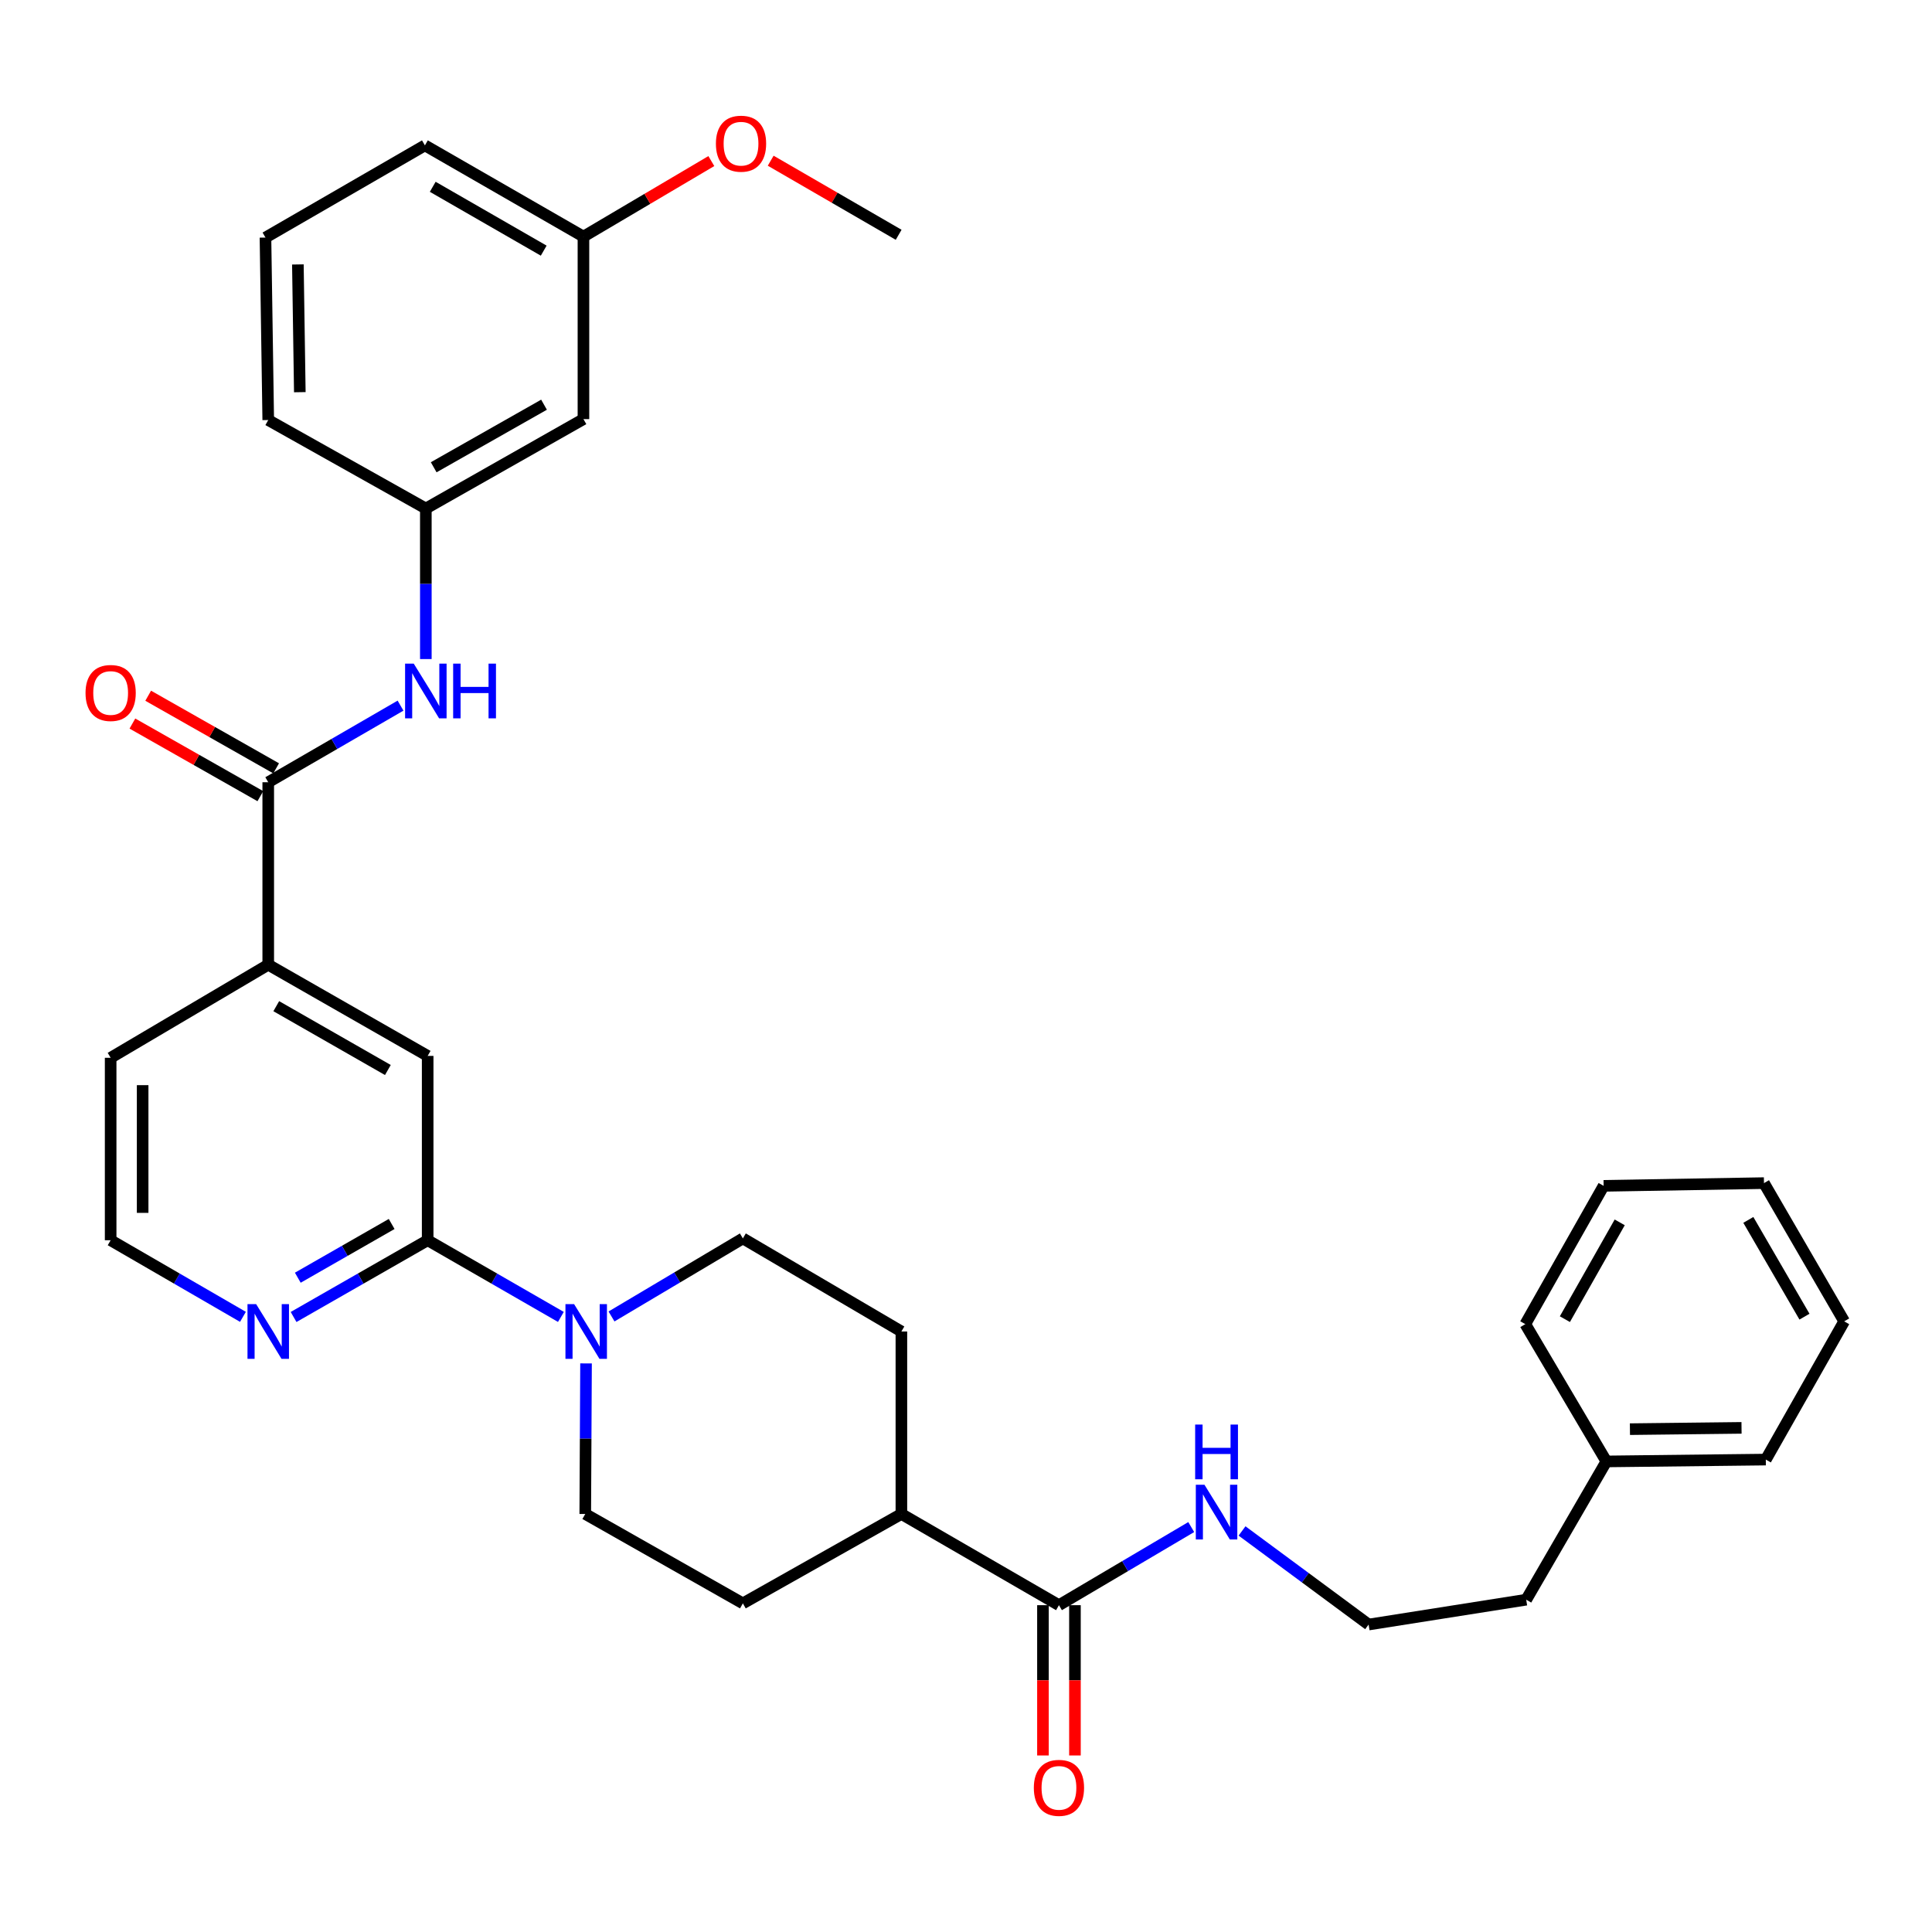 <?xml version='1.0' encoding='iso-8859-1'?>
<svg version='1.1' baseProfile='full'
              xmlns='http://www.w3.org/2000/svg'
                      xmlns:rdkit='http://www.rdkit.org/xml'
                      xmlns:xlink='http://www.w3.org/1999/xlink'
                  xml:space='preserve'
width='1000px' height='1000px' viewBox='0 0 1000 1000'>
<!-- END OF HEADER -->
<rect style='opacity:1.0;fill:#FFFFFF;stroke:none' width='1000' height='1000' x='0' y='0'> </rect>
<path class='bond-0' d='M 290.31,681.636 L 255.835,661.791' style='fill:none;fill-rule:evenodd;stroke:#0000FF;stroke-width:6px;stroke-linecap:butt;stroke-linejoin:miter;stroke-opacity:1' />
<path class='bond-0' d='M 255.835,661.791 L 221.359,641.946' style='fill:none;fill-rule:evenodd;stroke:#000000;stroke-width:6px;stroke-linecap:butt;stroke-linejoin:miter;stroke-opacity:1' />
<path class='bond-8' d='M 316.515,681.398 L 350.512,661.198' style='fill:none;fill-rule:evenodd;stroke:#0000FF;stroke-width:6px;stroke-linecap:butt;stroke-linejoin:miter;stroke-opacity:1' />
<path class='bond-8' d='M 350.512,661.198 L 384.509,640.998' style='fill:none;fill-rule:evenodd;stroke:#000000;stroke-width:6px;stroke-linecap:butt;stroke-linejoin:miter;stroke-opacity:1' />
<path class='bond-9' d='M 303.332,705.702 L 303.131,744.666' style='fill:none;fill-rule:evenodd;stroke:#0000FF;stroke-width:6px;stroke-linecap:butt;stroke-linejoin:miter;stroke-opacity:1' />
<path class='bond-9' d='M 303.131,744.666 L 302.93,783.631' style='fill:none;fill-rule:evenodd;stroke:#000000;stroke-width:6px;stroke-linecap:butt;stroke-linejoin:miter;stroke-opacity:1' />
<path class='bond-5' d='M 221.359,641.946 L 221.359,546.538' style='fill:none;fill-rule:evenodd;stroke:#000000;stroke-width:6px;stroke-linecap:butt;stroke-linejoin:miter;stroke-opacity:1' />
<path class='bond-6' d='M 221.359,641.946 L 186.659,661.809' style='fill:none;fill-rule:evenodd;stroke:#000000;stroke-width:6px;stroke-linecap:butt;stroke-linejoin:miter;stroke-opacity:1' />
<path class='bond-6' d='M 186.659,661.809 L 151.958,681.672' style='fill:none;fill-rule:evenodd;stroke:#0000FF;stroke-width:6px;stroke-linecap:butt;stroke-linejoin:miter;stroke-opacity:1' />
<path class='bond-6' d='M 202.722,633.532 L 178.432,647.436' style='fill:none;fill-rule:evenodd;stroke:#000000;stroke-width:6px;stroke-linecap:butt;stroke-linejoin:miter;stroke-opacity:1' />
<path class='bond-6' d='M 178.432,647.436 L 154.141,661.34' style='fill:none;fill-rule:evenodd;stroke:#0000FF;stroke-width:6px;stroke-linecap:butt;stroke-linejoin:miter;stroke-opacity:1' />
<path class='bond-1' d='M 138.841,404.889 L 138.841,499.34' style='fill:none;fill-rule:evenodd;stroke:#000000;stroke-width:6px;stroke-linecap:butt;stroke-linejoin:miter;stroke-opacity:1' />
<path class='bond-2' d='M 138.841,404.889 L 173.078,385.064' style='fill:none;fill-rule:evenodd;stroke:#000000;stroke-width:6px;stroke-linecap:butt;stroke-linejoin:miter;stroke-opacity:1' />
<path class='bond-2' d='M 173.078,385.064 L 207.315,365.238' style='fill:none;fill-rule:evenodd;stroke:#0000FF;stroke-width:6px;stroke-linecap:butt;stroke-linejoin:miter;stroke-opacity:1' />
<path class='bond-11' d='M 142.928,397.687 L 109.815,378.898' style='fill:none;fill-rule:evenodd;stroke:#000000;stroke-width:6px;stroke-linecap:butt;stroke-linejoin:miter;stroke-opacity:1' />
<path class='bond-11' d='M 109.815,378.898 L 76.702,360.108' style='fill:none;fill-rule:evenodd;stroke:#FF0000;stroke-width:6px;stroke-linecap:butt;stroke-linejoin:miter;stroke-opacity:1' />
<path class='bond-11' d='M 134.755,412.091 L 101.642,393.301' style='fill:none;fill-rule:evenodd;stroke:#000000;stroke-width:6px;stroke-linecap:butt;stroke-linejoin:miter;stroke-opacity:1' />
<path class='bond-11' d='M 101.642,393.301 L 68.529,374.511' style='fill:none;fill-rule:evenodd;stroke:#FF0000;stroke-width:6px;stroke-linecap:butt;stroke-linejoin:miter;stroke-opacity:1' />
<path class='bond-10' d='M 220.412,341.133 L 220.412,302.168' style='fill:none;fill-rule:evenodd;stroke:#0000FF;stroke-width:6px;stroke-linecap:butt;stroke-linejoin:miter;stroke-opacity:1' />
<path class='bond-10' d='M 220.412,302.168 L 220.412,263.203' style='fill:none;fill-rule:evenodd;stroke:#000000;stroke-width:6px;stroke-linecap:butt;stroke-linejoin:miter;stroke-opacity:1' />
<path class='bond-3' d='M 548.11,830.838 L 466.558,783.631' style='fill:none;fill-rule:evenodd;stroke:#000000;stroke-width:6px;stroke-linecap:butt;stroke-linejoin:miter;stroke-opacity:1' />
<path class='bond-12' d='M 539.83,830.838 L 539.83,869.732' style='fill:none;fill-rule:evenodd;stroke:#000000;stroke-width:6px;stroke-linecap:butt;stroke-linejoin:miter;stroke-opacity:1' />
<path class='bond-12' d='M 539.83,869.732 L 539.83,908.626' style='fill:none;fill-rule:evenodd;stroke:#FF0000;stroke-width:6px;stroke-linecap:butt;stroke-linejoin:miter;stroke-opacity:1' />
<path class='bond-12' d='M 556.391,830.838 L 556.391,869.732' style='fill:none;fill-rule:evenodd;stroke:#000000;stroke-width:6px;stroke-linecap:butt;stroke-linejoin:miter;stroke-opacity:1' />
<path class='bond-12' d='M 556.391,869.732 L 556.391,908.626' style='fill:none;fill-rule:evenodd;stroke:#FF0000;stroke-width:6px;stroke-linecap:butt;stroke-linejoin:miter;stroke-opacity:1' />
<path class='bond-14' d='M 548.11,830.838 L 582.346,810.622' style='fill:none;fill-rule:evenodd;stroke:#000000;stroke-width:6px;stroke-linecap:butt;stroke-linejoin:miter;stroke-opacity:1' />
<path class='bond-14' d='M 582.346,810.622 L 616.581,790.406' style='fill:none;fill-rule:evenodd;stroke:#0000FF;stroke-width:6px;stroke-linecap:butt;stroke-linejoin:miter;stroke-opacity:1' />
<path class='bond-4' d='M 138.841,499.34 L 221.359,546.538' style='fill:none;fill-rule:evenodd;stroke:#000000;stroke-width:6px;stroke-linecap:butt;stroke-linejoin:miter;stroke-opacity:1' />
<path class='bond-4' d='M 142.997,520.795 L 200.759,553.834' style='fill:none;fill-rule:evenodd;stroke:#000000;stroke-width:6px;stroke-linecap:butt;stroke-linejoin:miter;stroke-opacity:1' />
<path class='bond-34' d='M 138.841,499.34 L 57.271,547.513' style='fill:none;fill-rule:evenodd;stroke:#000000;stroke-width:6px;stroke-linecap:butt;stroke-linejoin:miter;stroke-opacity:1' />
<path class='bond-18' d='M 125.745,681.597 L 91.508,661.771' style='fill:none;fill-rule:evenodd;stroke:#0000FF;stroke-width:6px;stroke-linecap:butt;stroke-linejoin:miter;stroke-opacity:1' />
<path class='bond-18' d='M 91.508,661.771 L 57.271,641.946' style='fill:none;fill-rule:evenodd;stroke:#000000;stroke-width:6px;stroke-linecap:butt;stroke-linejoin:miter;stroke-opacity:1' />
<path class='bond-7' d='M 466.558,783.631 L 384.509,829.9' style='fill:none;fill-rule:evenodd;stroke:#000000;stroke-width:6px;stroke-linecap:butt;stroke-linejoin:miter;stroke-opacity:1' />
<path class='bond-33' d='M 466.558,783.631 L 466.558,689.18' style='fill:none;fill-rule:evenodd;stroke:#000000;stroke-width:6px;stroke-linecap:butt;stroke-linejoin:miter;stroke-opacity:1' />
<path class='bond-16' d='M 384.509,640.998 L 466.558,689.18' style='fill:none;fill-rule:evenodd;stroke:#000000;stroke-width:6px;stroke-linecap:butt;stroke-linejoin:miter;stroke-opacity:1' />
<path class='bond-15' d='M 302.93,783.631 L 384.509,829.9' style='fill:none;fill-rule:evenodd;stroke:#000000;stroke-width:6px;stroke-linecap:butt;stroke-linejoin:miter;stroke-opacity:1' />
<path class='bond-13' d='M 220.412,263.203 L 301.991,216.935' style='fill:none;fill-rule:evenodd;stroke:#000000;stroke-width:6px;stroke-linecap:butt;stroke-linejoin:miter;stroke-opacity:1' />
<path class='bond-13' d='M 224.479,241.858 L 281.584,209.47' style='fill:none;fill-rule:evenodd;stroke:#000000;stroke-width:6px;stroke-linecap:butt;stroke-linejoin:miter;stroke-opacity:1' />
<path class='bond-24' d='M 220.412,263.203 L 138.841,217.413' style='fill:none;fill-rule:evenodd;stroke:#000000;stroke-width:6px;stroke-linecap:butt;stroke-linejoin:miter;stroke-opacity:1' />
<path class='bond-17' d='M 301.991,216.935 L 301.991,122.466' style='fill:none;fill-rule:evenodd;stroke:#000000;stroke-width:6px;stroke-linecap:butt;stroke-linejoin:miter;stroke-opacity:1' />
<path class='bond-19' d='M 642.877,792.415 L 675.638,816.636' style='fill:none;fill-rule:evenodd;stroke:#0000FF;stroke-width:6px;stroke-linecap:butt;stroke-linejoin:miter;stroke-opacity:1' />
<path class='bond-19' d='M 675.638,816.636 L 708.399,840.858' style='fill:none;fill-rule:evenodd;stroke:#000000;stroke-width:6px;stroke-linecap:butt;stroke-linejoin:miter;stroke-opacity:1' />
<path class='bond-20' d='M 301.991,122.466 L 335.088,102.917' style='fill:none;fill-rule:evenodd;stroke:#000000;stroke-width:6px;stroke-linecap:butt;stroke-linejoin:miter;stroke-opacity:1' />
<path class='bond-20' d='M 335.088,102.917 L 368.184,83.369' style='fill:none;fill-rule:evenodd;stroke:#FF0000;stroke-width:6px;stroke-linecap:butt;stroke-linejoin:miter;stroke-opacity:1' />
<path class='bond-35' d='M 301.991,122.466 L 219.933,75.249' style='fill:none;fill-rule:evenodd;stroke:#000000;stroke-width:6px;stroke-linecap:butt;stroke-linejoin:miter;stroke-opacity:1' />
<path class='bond-35' d='M 281.423,129.737 L 223.983,96.686' style='fill:none;fill-rule:evenodd;stroke:#000000;stroke-width:6px;stroke-linecap:butt;stroke-linejoin:miter;stroke-opacity:1' />
<path class='bond-21' d='M 57.271,641.946 L 57.271,547.513' style='fill:none;fill-rule:evenodd;stroke:#000000;stroke-width:6px;stroke-linecap:butt;stroke-linejoin:miter;stroke-opacity:1' />
<path class='bond-21' d='M 73.831,627.781 L 73.831,561.678' style='fill:none;fill-rule:evenodd;stroke:#000000;stroke-width:6px;stroke-linecap:butt;stroke-linejoin:miter;stroke-opacity:1' />
<path class='bond-25' d='M 708.399,840.858 L 789.969,827.995' style='fill:none;fill-rule:evenodd;stroke:#000000;stroke-width:6px;stroke-linecap:butt;stroke-linejoin:miter;stroke-opacity:1' />
<path class='bond-27' d='M 398.909,83.183 L 432.025,102.355' style='fill:none;fill-rule:evenodd;stroke:#FF0000;stroke-width:6px;stroke-linecap:butt;stroke-linejoin:miter;stroke-opacity:1' />
<path class='bond-27' d='M 432.025,102.355 L 465.141,121.527' style='fill:none;fill-rule:evenodd;stroke:#000000;stroke-width:6px;stroke-linecap:butt;stroke-linejoin:miter;stroke-opacity:1' />
<path class='bond-22' d='M 831.463,756.435 L 789.969,827.995' style='fill:none;fill-rule:evenodd;stroke:#000000;stroke-width:6px;stroke-linecap:butt;stroke-linejoin:miter;stroke-opacity:1' />
<path class='bond-28' d='M 831.463,756.435 L 913.981,755.478' style='fill:none;fill-rule:evenodd;stroke:#000000;stroke-width:6px;stroke-linecap:butt;stroke-linejoin:miter;stroke-opacity:1' />
<path class='bond-28' d='M 843.649,739.732 L 901.411,739.062' style='fill:none;fill-rule:evenodd;stroke:#000000;stroke-width:6px;stroke-linecap:butt;stroke-linejoin:miter;stroke-opacity:1' />
<path class='bond-29' d='M 831.463,756.435 L 789.491,685.371' style='fill:none;fill-rule:evenodd;stroke:#000000;stroke-width:6px;stroke-linecap:butt;stroke-linejoin:miter;stroke-opacity:1' />
<path class='bond-23' d='M 137.406,122.962 L 138.841,217.413' style='fill:none;fill-rule:evenodd;stroke:#000000;stroke-width:6px;stroke-linecap:butt;stroke-linejoin:miter;stroke-opacity:1' />
<path class='bond-23' d='M 154.18,136.878 L 155.185,202.994' style='fill:none;fill-rule:evenodd;stroke:#000000;stroke-width:6px;stroke-linecap:butt;stroke-linejoin:miter;stroke-opacity:1' />
<path class='bond-26' d='M 137.406,122.962 L 219.933,75.249' style='fill:none;fill-rule:evenodd;stroke:#000000;stroke-width:6px;stroke-linecap:butt;stroke-linejoin:miter;stroke-opacity:1' />
<path class='bond-31' d='M 913.981,755.478 L 954.545,683.927' style='fill:none;fill-rule:evenodd;stroke:#000000;stroke-width:6px;stroke-linecap:butt;stroke-linejoin:miter;stroke-opacity:1' />
<path class='bond-30' d='M 789.491,685.371 L 830.037,613.793' style='fill:none;fill-rule:evenodd;stroke:#000000;stroke-width:6px;stroke-linecap:butt;stroke-linejoin:miter;stroke-opacity:1' />
<path class='bond-30' d='M 809.982,682.797 L 838.364,632.692' style='fill:none;fill-rule:evenodd;stroke:#000000;stroke-width:6px;stroke-linecap:butt;stroke-linejoin:miter;stroke-opacity:1' />
<path class='bond-32' d='M 830.037,613.793 L 913.033,612.376' style='fill:none;fill-rule:evenodd;stroke:#000000;stroke-width:6px;stroke-linecap:butt;stroke-linejoin:miter;stroke-opacity:1' />
<path class='bond-36' d='M 954.545,683.927 L 913.033,612.376' style='fill:none;fill-rule:evenodd;stroke:#000000;stroke-width:6px;stroke-linecap:butt;stroke-linejoin:miter;stroke-opacity:1' />
<path class='bond-36' d='M 933.994,681.505 L 904.936,631.419' style='fill:none;fill-rule:evenodd;stroke:#000000;stroke-width:6px;stroke-linecap:butt;stroke-linejoin:miter;stroke-opacity:1' />
<path  class='atom-0' d='M 297.157 675.02
L 306.437 690.02
Q 307.357 691.5, 308.837 694.18
Q 310.317 696.86, 310.397 697.02
L 310.397 675.02
L 314.157 675.02
L 314.157 703.34
L 310.277 703.34
L 300.317 686.94
Q 299.157 685.02, 297.917 682.82
Q 296.717 680.62, 296.357 679.94
L 296.357 703.34
L 292.677 703.34
L 292.677 675.02
L 297.157 675.02
' fill='#0000FF'/>
<path  class='atom-3' d='M 214.152 343.494
L 223.432 358.494
Q 224.352 359.974, 225.832 362.654
Q 227.312 365.334, 227.392 365.494
L 227.392 343.494
L 231.152 343.494
L 231.152 371.814
L 227.272 371.814
L 217.312 355.414
Q 216.152 353.494, 214.912 351.294
Q 213.712 349.094, 213.352 348.414
L 213.352 371.814
L 209.672 371.814
L 209.672 343.494
L 214.152 343.494
' fill='#0000FF'/>
<path  class='atom-3' d='M 234.552 343.494
L 238.392 343.494
L 238.392 355.534
L 252.872 355.534
L 252.872 343.494
L 256.712 343.494
L 256.712 371.814
L 252.872 371.814
L 252.872 358.734
L 238.392 358.734
L 238.392 371.814
L 234.552 371.814
L 234.552 343.494
' fill='#0000FF'/>
<path  class='atom-7' d='M 132.581 675.02
L 141.861 690.02
Q 142.781 691.5, 144.261 694.18
Q 145.741 696.86, 145.821 697.02
L 145.821 675.02
L 149.581 675.02
L 149.581 703.34
L 145.701 703.34
L 135.741 686.94
Q 134.581 685.02, 133.341 682.82
Q 132.141 680.62, 131.781 679.94
L 131.781 703.34
L 128.101 703.34
L 128.101 675.02
L 132.581 675.02
' fill='#0000FF'/>
<path  class='atom-12' d='M 44.271 358.682
Q 44.271 351.882, 47.631 348.082
Q 50.991 344.282, 57.271 344.282
Q 63.551 344.282, 66.911 348.082
Q 70.271 351.882, 70.271 358.682
Q 70.271 365.562, 66.871 369.482
Q 63.471 373.362, 57.271 373.362
Q 51.031 373.362, 47.631 369.482
Q 44.271 365.602, 44.271 358.682
M 57.271 370.162
Q 61.591 370.162, 63.911 367.282
Q 66.271 364.362, 66.271 358.682
Q 66.271 353.122, 63.911 350.322
Q 61.591 347.482, 57.271 347.482
Q 52.951 347.482, 50.591 350.282
Q 48.271 353.082, 48.271 358.682
Q 48.271 364.402, 50.591 367.282
Q 52.951 370.162, 57.271 370.162
' fill='#FF0000'/>
<path  class='atom-13' d='M 535.11 925.388
Q 535.11 918.588, 538.47 914.788
Q 541.83 910.988, 548.11 910.988
Q 554.39 910.988, 557.75 914.788
Q 561.11 918.588, 561.11 925.388
Q 561.11 932.268, 557.71 936.188
Q 554.31 940.068, 548.11 940.068
Q 541.87 940.068, 538.47 936.188
Q 535.11 932.308, 535.11 925.388
M 548.11 936.868
Q 552.43 936.868, 554.75 933.988
Q 557.11 931.068, 557.11 925.388
Q 557.11 919.828, 554.75 917.028
Q 552.43 914.188, 548.11 914.188
Q 543.79 914.188, 541.43 916.988
Q 539.11 919.788, 539.11 925.388
Q 539.11 931.108, 541.43 933.988
Q 543.79 936.868, 548.11 936.868
' fill='#FF0000'/>
<path  class='atom-15' d='M 623.43 768.505
L 632.71 783.505
Q 633.63 784.985, 635.11 787.665
Q 636.59 790.345, 636.67 790.505
L 636.67 768.505
L 640.43 768.505
L 640.43 796.825
L 636.55 796.825
L 626.59 780.425
Q 625.43 778.505, 624.19 776.305
Q 622.99 774.105, 622.63 773.425
L 622.63 796.825
L 618.95 796.825
L 618.95 768.505
L 623.43 768.505
' fill='#0000FF'/>
<path  class='atom-15' d='M 618.61 737.353
L 622.45 737.353
L 622.45 749.393
L 636.93 749.393
L 636.93 737.353
L 640.77 737.353
L 640.77 765.673
L 636.93 765.673
L 636.93 752.593
L 622.45 752.593
L 622.45 765.673
L 618.61 765.673
L 618.61 737.353
' fill='#0000FF'/>
<path  class='atom-21' d='M 370.552 74.372
Q 370.552 67.572, 373.912 63.772
Q 377.272 59.972, 383.552 59.972
Q 389.832 59.972, 393.192 63.772
Q 396.552 67.572, 396.552 74.372
Q 396.552 81.252, 393.152 85.172
Q 389.752 89.052, 383.552 89.052
Q 377.312 89.052, 373.912 85.172
Q 370.552 81.292, 370.552 74.372
M 383.552 85.852
Q 387.872 85.852, 390.192 82.972
Q 392.552 80.052, 392.552 74.372
Q 392.552 68.812, 390.192 66.012
Q 387.872 63.172, 383.552 63.172
Q 379.232 63.172, 376.872 65.972
Q 374.552 68.772, 374.552 74.372
Q 374.552 80.092, 376.872 82.972
Q 379.232 85.852, 383.552 85.852
' fill='#FF0000'/>
</svg>

